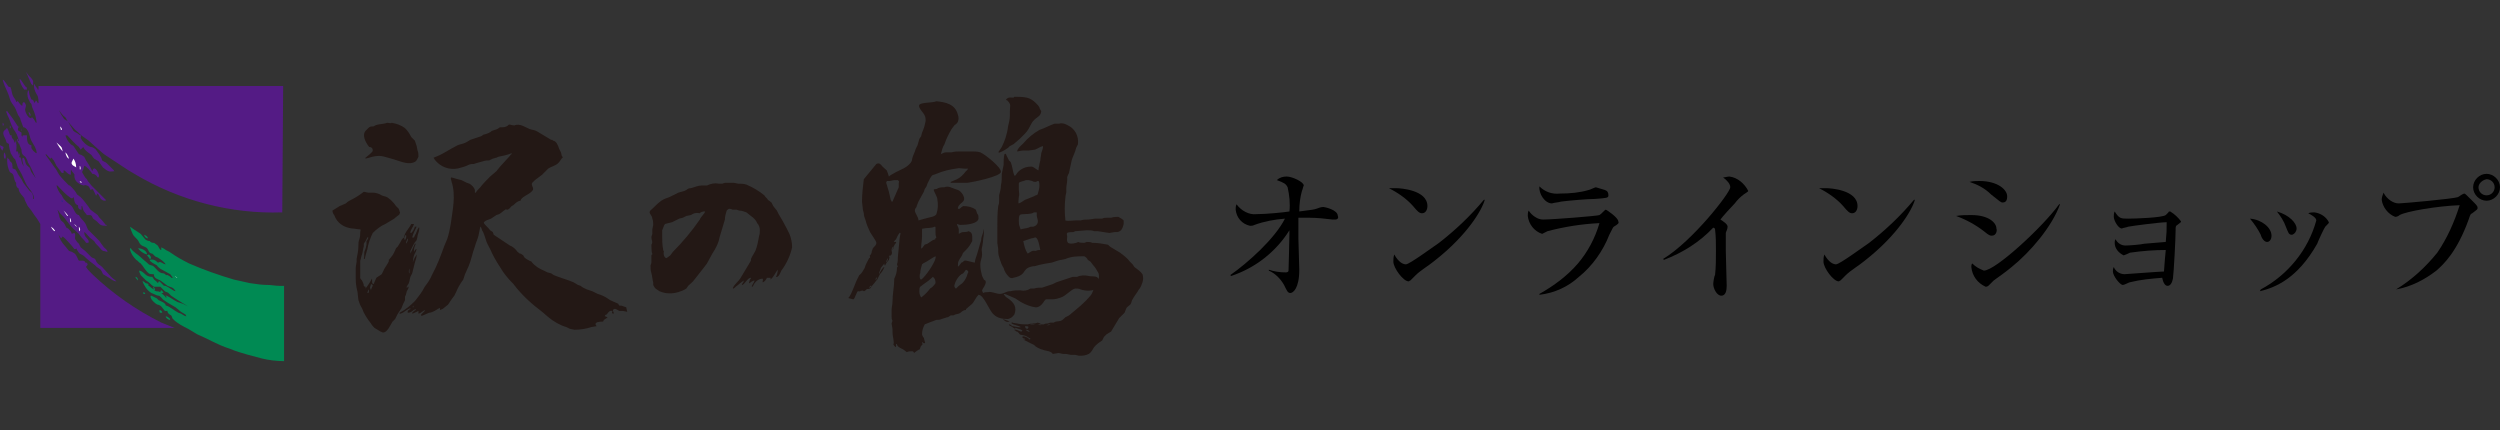 <?xml version="1.0" encoding="utf-8"?>
<!-- Generator: Adobe Illustrator 21.1.0, SVG Export Plug-In . SVG Version: 6.00 Build 0)  -->
<svg version="1.1" id="レイヤー_1" xmlns="http://www.w3.org/2000/svg" xmlns:xlink="http://www.w3.org/1999/xlink" x="0px"
	 y="0px" width="279px" height="48px" viewBox="0 0 279 48" style="enable-background:new 0 0 279 48;" xml:space="preserve">
<rect x="0" y="0" width="279" height="48" fill="#333333" stroke="none"/>
<style type="text/css">
	.st0{fill:#231815;}
	.st1{fill:#541B85;}
	.st2{fill:#FFFFFF;}
	.st3{fill:#01378C;}
	.st4{fill:#008A53;}
</style>
<title>アセット 27</title>
<g id="レイヤー_2">
	<g id="オブジェクト">
		<path class="st0" d="M86.6,30.9L86.6,30.9c0.3,0.1,0.5-0.5,0.6-0.7c0.6-0.8,1-1.7,1.2-2.6c0-0.5-0.1-1-0.3-1.5l-0.3-0.6
			c-0.3-0.6-0.6-1.1-0.9-1.6l-0.2-0.4l-0.4-0.5l-0.2-0.4l-0.4-0.3c-0.1-0.2-0.3-0.3-0.4-0.5c-0.6-0.5-1.3-0.9-2-1.2
			c-0.3-0.1-0.6-0.1-0.9-0.1l-0.5-0.1h-1l-0.3,0.1c-0.1,0-0.3,0-0.4,0c-0.4-0.1-0.9,0-1.3,0.2c-0.2,0-0.4,0-0.6,0
			c-0.4,0-0.8,0.2-1.2,0.3c-0.4,0-0.4,0.2-0.7,0.3l-0.7,0.2l-1,0.5c-0.3,0.1-0.6,0.2-0.9,0.4c-0.4,0.3-0.7,0.6-1,0.9
			c-0.1,0.1-0.3,0.2-0.3,0.4c0,0.2,0.3,0.4,0.3,0.7c0.1,0.2,0.1,0.5,0.1,0.7l-0.1,0.5c0,0.2,0,0.4,0,0.5s-0.1,0.2-0.1,0.4
			c0,0.3,0.2,0.5,0,0.8c0,0.2,0,0.9,0.1,1v0.1c-0.1,0-0.1,0.1-0.1,0.1c0,0.2,0,0.5,0,0.7c0,0.1,0,0.2-0.1,0.4c0,0.3,0,0.6,0.1,0.9
			c0.1,0.3,0.1,0.7,0.2,1c0,0.1,0,0.2,0,0.3c0.1,0.2,0.2,0.4,0.4,0.5l0.3,0.2c0.7,0.3,1.4,0.3,2.1,0.1c0.3-0.1,0.6-0.2,0.9-0.4
			l0.2-0.3c0.2-0.2,0.5-0.4,0.7-0.7c0.4-0.5,0.7-0.9,1.1-1.4l0.3-0.4l0.6-1.1c0.4-0.6,0.7-1.2,0.8-1.8c0.2-0.7,0.4-1.3,0.6-2
			c0-0.3,0.1-0.7,0.2-1c0.1-0.1,0.2-0.2,0.3-0.2c0.2,0,0.3,0.1,0.4,0.1h0.4l0.3,0.1c0.3,0,0.5,0.1,0.8,0.2l0.5,0.4
			c0.3,0.2,0.6,0.5,0.7,0.8c0.2,0.2,0.3,0.5,0.3,0.8c0,0.2,0,0.4-0.1,0.7c-0.1,0.6-0.2,1.1-0.4,1.6c-0.1,0.2-0.3,0.5-0.4,0.7
			s-0.1,0.2-0.1,0.4c-0.4,0.7-0.8,1.3-1.2,2c-0.2,0.3-0.6,0.6-0.8,1l0,0v0.1h0.1c0-0.1,0,0,0.1-0.1c0.2-0.2,0.4-0.3,0.6-0.5l0.4-0.3
			l0,0l0,0l0,0c0,0.2-0.1,0.3-0.2,0.4v0.1c0.3,0,0.6-0.8,1-0.8v0.1c-0.1,0-0.2,0.4-0.2,0.5h0.1c0-0.1,0.4-0.3,0.5-0.3
			c0,0.2-0.3,0.5-0.3,0.7h0.1c0-0.1,0.1-0.1,0.1-0.2c0.2-0.4,0.6-0.7,1-0.7l0,0c0.1,0,0,0.3,0,0.4c0.2,0,0.4-0.3,0.5-0.5H86
			c0,0.1,0,0.2-0.1,0.2c0,0.1,0,0,0,0l0,0c0.3,0,0.7-0.9,0.9-1.1l0,0C86.8,30.4,86.7,30.7,86.6,30.9L86.6,30.9z M78.1,24.5
			c-0.9,1.3-1.9,2.5-3,3.6l-0.3,0.4c-0.1,0.1-0.3,0.2-0.4,0.3c-0.3,0-0.4-0.5-0.3-0.8c-0.1,0-0.1-0.1-0.1-0.2
			c-0.1-0.5-0.1-1-0.1-1.5c0-0.2,0-0.4,0-0.6l0.2-0.5c0-0.1,0.1-0.1,0.1-0.2l0.8-0.2l0.8-0.4l0.4-0.1l0.4-0.2l0.5-0.1
			c0.3-0.2,0.6-0.3,1-0.2c0-0.1,0.4-0.2,0.4-0.2h0.2C78.6,23.9,78.2,24.2,78.1,24.5z"/>
		<path class="st0" d="M111.8,16.4l-0.4,0.6h0.1c0,0.1,0.1,0,0.1,0c0.3-0.1,0.6-0.3,0.9-0.5l0.2-0.2l0.4-0.2l0.7-0.6l0.3-0.3
			l0.3-0.3c0.3-0.3,0.5-0.7,0.7-1.1c0.1-0.2,0.3-0.4,0.4-0.5s0.3-0.2,0.5-0.4c0.1-0.1,0.2-0.3,0.2-0.5c0,0-0.2-0.3-0.2-0.4
			c-0.1-0.2-0.2-0.3-0.4-0.5c-0.3-0.3-0.6-0.5-1-0.6c-0.5-0.1-0.9-0.1-1.4-0.1l-0.1,0.1c-0.3,0-0.6-0.1-0.8,0.2
			c-0.1,0,0,0.1,0.1,0.1c0.5,0.5,0.3,0.6,0.3,1.2c0,0.2,0,0.3,0,0.5c0,0.4-0.1,0.8-0.2,1.2C112.4,15,112.1,15.8,111.8,16.4z"/>
		<path class="st0" d="M96.4,20c-0.1,0.8-0.2,1.7-0.2,2.5l0.1,0.9l0.1,0.4c0,0.3,0.1,0.5,0.2,0.8c0.1,0.4,0.3,0.9,0.5,1.3
			c0.1,0.2,0.7,1,0.7,1.2s-0.1,0.3-0.3,0.5s-0.1,0.3-0.2,0.4c0,0.2-0.1,0.4-0.2,0.5c-0.1,0,0,0.1,0,0.2s-0.1,0.1-0.1,0.1
			c-0.2,0.4-0.4,0.7-0.5,1.1c-0.2,0.3-0.3,0.6-0.6,0.8l-0.2,0.4c-0.2,0.3-0.7,1.9-1,2.1c0,0.1,0,0.1,0.1,0.1l0.4,0.1
			c0.2,0.1,0.4-1,0.6-0.9s0.4-0.2,0.6,0c0.1,0,0.2-0.1,0.3-0.2s0.3,0,0.4-0.1l0.3-0.4c0.2-0.2,0.3-0.4,0.5-0.6l0.3-0.6
			c0.2-0.2,0.4-0.5,0.5-0.8c-0.2,0-0.5,0.6-0.6,0.8c0,0.1,0,0,0-0.1s0.2-0.5,0.2-0.6l0.4-0.5l0,0l0,0l0,0v0.2l0,0l0,0h0.1
			c0-0.1,0.3-0.5,0.4-0.6l0.1-0.4l0.2-0.2c0.1-0.2,0-0.3,0-0.5c0-0.2,0.1-0.3,0.2-0.4l0,0l0,0l0,0c0,0.1-0.1,0.3-0.1,0.4l0,0
			c0,0,0,0,0,0s0.1-0.1,0.1-0.2s0.1-0.4,0.3-0.6v-0.1h-0.2l0,0c-0.1,0,0,0,0-0.1l0.2-0.2c0.1-0.2,0.2-0.5,0.4-0.7c0-0.1,0,0,0.1,0
			l-0.1,0.6l-0.2,2.1c0,0.2,0,0.6-0.1,0.8l0.1,0.3c-0.1,0-0.1,0-0.1,0.1c0,0.4-0.1,0.8-0.3,1.2c0,0.9-0.2,1.7-0.2,2.6
			c0,0.3-0.1,0.6-0.1,0.9c0,0.2,0,0.5,0,0.7c0,0.2,0,0.3,0.1,0.5l-0.1,0.3l0.1,0.6c0,0.4,0,0.7,0.1,1.1c0,0.2,0.1,0.5,0,0.6
			c0,0.1,0.1,0.2,0.2,0.3c0,0.1,0,0,0.1,0v-0.3h0.1c0,0,0,0,0,0c0,0.3,0.5,0.5,0.7,0.6l0.4,0.3c0.2-0.1,0.4-0.1,0.6-0.1
			c0.1,0,0.2,0.1,0.2,0.2c0.1,0.1,0,0,0,0s0.5-0.4,0.6-0.4s0.1-0.3,0.2-0.4l0.1-0.1c0.1,0,0-0.3,0-0.3h0.1c0,0.1,0.1,0.1,0.2,0.1
			l0,0c0.1,0,0-0.2,0-0.2l-0.1-0.4c-0.1-0.1-0.2-0.3-0.2-0.4c0-0.4,0.1-0.7,0.3-1.1l0,0l0.5-0.2l0.8-0.3c0.2,0,0.4,0,0.6-0.1
			l0.3-0.1c0.1,0,0.2-0.1,0.4-0.1l0.3-0.2c0.1,0,0.2,0,0.3,0l0.2-0.1l0.4-0.1c0.3-0.1,0.4-0.4,0.8-0.4v-0.1c0.2-0.2,0.5-0.4,0.7-0.6
			c0.2-0.2,0.4-0.7,0.7-1l0,0c0.6,0,1.2,1.8,1.7,2.2c0.4,0.4,1,0.5,1.5,0.5c0.3,0,0.6-0.2,0.8-0.5c0.3-0.8,0-1.3-0.7-1.8
			c-0.2-0.1-0.4-0.3-0.5-0.5l0,0l0,0l0,0c0.2,0,0.4,0.1,0.6,0.2l0.7,0.3c0.7,0.5,1.5,0.9,2.3,1c0.3,0,0.6-0.2,0.8-0.5
			c0.1-0.1,0.2-0.4,0.4-0.4h0.7c0.3,0,0.6-0.1,0.9-0.2c0.6-0.2,1.1-0.9,1.6-1c0.2,0,0.4,0,0.6,0.1c0.6,0.2,1.3,0.2,1.8-0.1
			c0.2-0.1,0.2-0.4,0.4-0.5l-0.1-0.4c-0.2-0.6-0.7-0.4-1.2-0.5c-0.4-0.1-0.9-0.1-1.3,0.1h-0.5c-0.3,0.1-0.6,0.2-0.9,0.3
			c-0.3,0.1-0.6,0.2-0.9,0.3l-0.4,0.2l-1.2,0.4c-0.3,0-0.6,0-0.9,0.1h-0.4c-0.3,0.2-0.7,0.3-1.1,0.2c-0.4,0-0.8,0-1.1,0.1h-0.1
			c-0.4,0-0.7,0.3-1.1,0.3s-1-0.3-1.3-0.2c-0.2,0-0.4,0-0.6,0.1c0-0.1-0.1-0.2-0.1-0.3c0-0.1,0.5-0.7,0.4-1c0-0.1-0.1-0.1-0.2-0.2
			l-0.2-0.4c-0.1-0.4-0.2-0.8-0.2-1.3c0-0.4,0.2-0.7,0.2-1.1s-0.1-0.5,0-0.8l0.1-0.6c0-0.3,0.1-0.7,0.1-1c0-0.2,0-0.3,0-0.5l0,0
			l-0.1,0.5c-0.1,0.3-0.2,0.5-0.2,0.8c-0.2,0.6-0.3,1.1-0.5,1.7c-0.1,0.3-0.2,0.5-0.2,0.8v0c-0.3,0-1-0.3-1.2-0.2
			c-0.1,0.1-0.2,0.2-0.3,0.2l-0.3,0.4l0,0c0,0.1,0,0-0.1,0c0-0.6,0.1-0.6,0.4-1.1c0.1-0.1,0.1-0.3,0.2-0.4l0.3-0.3
			c0.3-0.3,0.5-0.6,0.7-1c0-0.2,0-0.4,0-0.5c0-0.3-0.1-0.5-0.4-0.6c0,0.1,0,0,0,0c-0.2,0.1-0.4,0.1-0.6,0.1c-0.2,0-0.3,0.1-0.5,0.2
			c0-0.2,0-0.4,0-0.5c0-0.2-0.2-0.4-0.2-0.6c0.1,0,0.2,0.1,0.4,0.1c0.6,0,1.9-0.1,2-0.7c0-0.2,0-0.4-0.1-0.5
			c-0.1-0.1-0.1-0.3-0.2-0.5c-0.4-0.3-0.9-0.4-1.4-0.4c-0.2,0.1-0.3,0.2-0.4,0.3h-0.2c0,0,0,0,0-0.1c0.1-0.5,0.7-0.6,0.7-1
			c0-0.4-0.4-0.9-0.7-1l-0.3-0.1c-0.3-0.1-0.8-0.4-1.2-0.2c-0.3,0-0.6,0-0.9,0.2c-0.1,0-0.3,0-0.3,0.1c0,0.1,0.4,0.8,0.4,1
			c0.1,0.6,0.1,1.1-0.1,1.7c-0.2,0.3-0.6,0.3-0.9,0.4c-0.1,0-0.3,0.1-0.4,0.1l-0.7,0.2c0-0.4-0.4-0.8-0.4-1.1c0-0.3,0.2-0.3,0.2-0.5
			l0.2-0.5c0.2-0.4,0.4-0.7,0.6-1.1l0.1-0.3l0.2-0.3l0.1-0.3l0.3-0.6l0.2-0.3c0.1-0.1,0.3-0.1,0.5-0.2c0.7-0.3,1.5-0.5,2.3-0.6
			c0.4-0.1,0.8,0.1,1.2,0c0,0.2-0.1,0.2-0.2,0.3c-0.3,0.4-0.6,0.7-1,0.9l-0.7,0.3l0,0v0.1h1.9c0.7-0.1,3.6-0.7,3.7-1.2
			c0.1-0.5-1.8-2-2.3-2.2c-0.3-0.1-0.7-0.1-1-0.1h-0.2h-0.4c-0.2,0-0.4,0-0.6,0c-0.3,0-0.7,0-1,0.1h-0.3h-0.3
			c-0.2,0-0.4,0.1-0.6,0.2l0,0l0,0l0,0c0.1-0.4,0.2-0.8,0.4-1.1c0.2-0.6,0.5-1.2,0.8-1.7l0.3-0.4c0.1-0.1,0.3-0.2,0.4-0.4
			c0.1-0.3,0.1-0.5,0-0.8c-0.3-1.2-1.4-1.4-2.4-1.5c-0.4,0.2-1.7,0.1-1.9,0.4s0.5,0.9,0.6,1.2c0.1,0.2,0.1,0.4,0.1,0.6
			c-0.1,0.5-0.2,0.9-0.4,1.3l-0.1,0.4l-0.2,0.3l-0.2,0.7l-0.2,0.4c-0.1,0.4-0.3,0.7-0.4,1.1c0,0.2-0.1,0.4-0.2,0.5
			c-0.4,0.5-1,0.7-1.6,1c-0.3,0.2-0.6,0.3-0.8,0.5l-0.1-0.3c0-0.1-0.1-0.2-0.1-0.3s-0.3-0.3-0.5-0.5s-0.3-0.5-0.7-0.3 M97,32.2
			L97,32.2c-0.1,0,0.1-0.2,0.1-0.3h0.2C97.2,32,97,32.1,97,32.2L97,32.2z M97.8,31.2h-0.1c0-0.1,0.1-0.2,0.2-0.3
			C97.9,31,97.8,31.1,97.8,31.2L97.8,31.2z M98.9,29.3L98.9,29.3L98.9,29.3L98.9,29.3L98.9,29.3c0-0.2,0.1-0.4,0.2-0.5
			C99.1,29,99,29.2,98.9,29.3L98.9,29.3z M99.4,28.5c-0.1,0-0.1,0.1-0.1,0.2h-0.1l0,0l0,0c0-0.1,0.1-0.2,0.1-0.2L99.4,28.5
			L99.4,28.5L99.4,28.5z M100.3,20.9l-0.7,1.6h-0.1c0-0.1-0.1-0.2-0.1-0.2l-0.2-0.9c-0.1-0.3-0.2-0.7-0.3-1c0-0.1,0-0.1,0.1-0.2h0.3
			l0.5-0.1c0.1,0,0.3,0,0.4,0c0.1,0.1,0.2,0.2,0.1,0.3L100.3,20.9z M102.7,30.5c0-0.3,0.1-0.7,0.2-1c0.1-0.1,0.3-0.2,0.5-0.3
			l0.8-0.5l0.2-0.1c0.2,0.4-1.2,2.4-1.6,2.6l0,0l0,0l0,0C102.6,31.2,102.6,30.6,102.7,30.5L102.7,30.5z M104.4,31.6
			c-0.1,0.2-0.4,0.5-0.6,0.6c-0.3,0.4-0.6,0.7-1,1c0-0.1-0.1-0.1-0.1-0.2c-0.1-0.2-0.1-0.4-0.1-0.5c0-0.2,0-0.4,0.1-0.5
			c0.1-0.1,0.3-0.2,0.4-0.3c0.3-0.2,0.7-0.5,1-0.8C104.4,31.1,104.4,31.4,104.4,31.6L104.4,31.6z M104.4,26.7l-0.3,0.1l-0.6,0.4
			l-0.3,0.1c-0.1,0.1-0.2,0.3-0.3,0.4s0,0-0.1,0c0-0.5,0.1-0.9,0.1-1.4c0-0.2,0-0.5,0-0.7c0-0.1,0.1-0.1,0.2-0.1
			c0.4-0.1,0.8,0,1.2-0.2c0.1,0,0.1,0,0.1,0.1c0,0.2,0,0.4,0,0.5c0,0.2,0,0.4,0.1,0.6C104.4,26.6,104.3,26.7,104.4,26.7L104.4,26.7z
			 M108,30.5c-0.1,0.4-0.3,0.8-0.6,1.1l-0.4,0.3c-0.1,0.1-0.2,0.2-0.3,0.3l0,0c-0.1,0-0.2-0.2-0.2-0.3c0.1-0.5,0.4-1,0.8-1.3
			l0.2-0.1c0.1-0.1,0.2-0.3,0.3-0.4l0,0C108.1,30.2,108.1,30.4,108,30.5z"/>
		<path class="st0" d="M126.6,29.8l-0.2-0.3l-0.3-0.3c-0.3-0.4-0.7-0.7-1.1-1c-0.3-0.2-0.7-0.4-1-0.6c-0.2-0.1-0.3-0.3-0.4-0.3
			c-0.5-0.1-1.1-0.2-1.7-0.2c-0.2-0.1-0.4-0.1-0.6-0.1l-0.3,0.1c-0.2,0-0.5,0-0.7-0.1c0,0.1-0.9,0.3-1.1,0.1s-0.1-0.5-0.1-0.7
			s-0.1-0.3,0-0.4s0.5-0.1,0.7-0.1l0.2-0.1l1.3-0.1c0.3,0,0.6,0,0.8,0.1h0.4l1.3,0.2l0.6-0.1h0.3c0.5-0.1,0.6-0.5,0.7-0.9
			c0-0.1,0-0.3,0-0.4c-0.2-0.2-0.4-0.3-0.6-0.4c-0.3,0-0.5,0-0.8,0.1h-0.5c-0.2,0-0.3,0-0.5,0.1h-0.6h-0.2l-0.7,0.1
			c-0.3,0-0.6,0-0.9,0.1h-0.6c-0.3,0-0.9,0.1-1.1,0c-0.1-0.9-0.1-1.7,0-2.6c0-0.2,0.1-0.4,0.1-0.6s0-0.2,0-0.4
			c0-0.3,0.1-0.6,0.1-0.9c0-0.1,0-0.2,0-0.3s0.1-0.3,0.2-0.5c0.1-0.5,0.2-0.9,0.3-1.4c0.1-0.4,0.4-0.9,0.5-1.4l0.2-0.4
			c0.1-0.9-0.3-1.7-1.1-2.1l-0.2-0.1c-0.2-0.1-0.5-0.2-0.8-0.1h-0.5c-0.6,0.2-1.1,0.5-1.7,0.7c-0.7,0.4-1.3,0.9-1.8,1.5
			c-0.3,0.3-0.6,0.5-0.7,0.9c0.2,0,0.4-0.1,0.7-0.1h0.6l0.7-0.1c0.3-0.1,0.5-0.3,0.9-0.4c0,0.3-0.1,0.5-0.2,0.8
			c0,0.3-0.1,0.5-0.1,0.8l-0.1,0.4c0,0.2-0.1,0.4-0.1,0.6v0.1c-0.2,0-0.6-0.5-0.9-0.4c-0.5,0-1,0.2-1.4,0.6l-0.3,0.4l0,0l0,0l0,0
			c0,0,0,0-0.1,0c-0.2-0.5-0.2-1-0.4-1.5l-0.2-0.2l-0.3-0.6c0-0.1-0.1-0.2-0.2-0.1l0,0c-0.1,0.4-0.1,0.8-0.1,1.2l-0.2,1
			c0,0.4,0,0.9-0.1,1.3c0,0.4-0.1,0.7-0.2,1.1c0,0.2,0,0.4,0,0.7s-0.1,0.4-0.1,0.5c-0.1,0.8-0.1,1.6-0.1,2.5c0,0.4,0,0.8,0,1.2
			c0,0.1,0,0.3,0,0.4l0.1,0.7c0,0.1,0,0.2,0,0.3c0,0.3,0.1,0.6,0.2,0.9c0.1,0.3,0.2,0.6,0.4,0.9c0.1,0.4,0.3,0.7,0.6,1
			c0.1,0.1,0.3,0.2,0.5,0.1c0.5-0.1,1-0.3,1.2-0.7c0.1-0.1,0.2-0.3,0.4-0.4c0.2-0.1,0.5-0.2,0.8-0.2c0.6-0.2,1.3-0.3,1.9-0.4
			l0.6-0.2c0.3-0.1,0.6-0.1,0.9-0.2c0.7-0.3,1.4-0.3,2.1-0.3c0.2,0.1,0.3,0.2,0.4,0.4l0.3,0.2l0.3,0.4c0.3,0.3,0.4,0.6,0.6,0.9
			c0.2,0.7-0.3,1.4-0.6,1.9c-0.1,0.3-0.2,0.5-0.4,0.7c-0.5,0.6-1.1,1.1-1.7,1.6l-0.6,0.5l-0.4,0.2c-0.1,0.1-0.3,0.3-0.5,0.4
			c-0.3,0.1-0.5,0-0.8,0.2l-0.3,0c-0.2,0-0.3,0.1-0.4,0.1c-0.1,0-0.3,0-0.4,0.1h-0.4c-0.2,0-0.4,0-0.6,0c-0.3-0.1-0.5-0.1-0.8,0
			c-0.4,0-0.8,0-1.2-0.1l-0.6-0.1l0,0v0.1c0.3,0.2,0.7,0.2,1,0.4c0,0.1-0.8-0.1-0.9-0.1c0,0.2,1,0.3,1.1,0.5c0,0-0.1,0.1-0.1,0.1
			l0,0c-0.2,0-0.6-0.3-0.8-0.2l0,0c0,0.1,0.2,0.1,0.3,0.2c0.1,0,0.2,0.2,0.3,0.3c0.1,0.1,0.5,0.1,0.7,0.2l0.5,0.3
			c0,0.1-0.2,0.1-0.2,0s-0.7-0.4-0.7-0.2s0.3,0.2,0.3,0.2s0,0,0,0.1h-0.2l0,0c0.4,0.2,0.8,0.4,1.2,0.6c0.1,0.1,0.2,0.2,0.4,0.3
			s0.4,0.2,0.5,0.2c0.4,0.2,0.9,0.1,1.2,0.5l0.6-0.1c0.2,0,0.4,0.1,0.6,0.1h0.3l0.5,0.1h0.5l0.4,0.1c0.4,0,0.7,0,1.1-0.2
			c0.2-0.1,0.4-0.4,0.5-0.6s0.4-0.5,0.7-0.7l0.3-0.2l0.2-0.4l0.3-0.3L124,37c0.3-0.5,0.6-1,0.9-1.5c0.2-0.2,0.4-0.4,0.6-0.6l0.2-0.5
			c0.1-0.2,0.4-0.3,0.5-0.5s0.1-0.4,0.2-0.5c0.2-0.4,0.5-0.7,0.7-1.1c0.2-0.2,0.3-0.5,0.4-0.8c0.1-0.3,0.1-0.6,0-0.9
			C127.3,30.3,127,30.1,126.6,29.8z M113.7,21.1c0-0.2,0-0.4,0-0.6c0-0.1,0.1-0.2,0.2-0.2c0.2-0.1,0.4-0.1,0.6-0.2l0.3,0l0.4,0.1
			c0.1,0.1,0.3,0.1,0.4,0.1l0.2-0.1h0.1c0.1,0.1,0.1,0.4,0.1,0.5c0,0.3-0.1,0.7-0.2,1c-0.1,0.1-0.3,0.1-0.4,0.2l-1,0.4
			c-0.2,0.1-0.4,0.3-0.7,0.4l0,0l0,0l0,0c-0.1,0,0-0.6,0-0.7C113.8,21.7,113.7,21.4,113.7,21.1L113.7,21.1z M113.8,25.3
			c-0.1-0.2-0.1-0.5-0.1-0.7c0-0.2,0-0.4,0.1-0.6c0.2-0.2,1.2,0,1.6-0.3h0.3c0,0.1,0,0.3,0,0.4l0.1,0.4c0.1,0.4-0.1,0.7-0.5,0.8
			c-0.1,0-0.2,0-0.3,0l-0.2,0.1c-0.3,0.1-0.6,0.1-0.9,0.2L113.8,25.3z M116.1,27.9L116.1,27.9c-0.2,0-0.3,0-0.5,0.1c0,0,0,0-0.1,0
			c-0.3-0.1-0.6,0.2-0.8,0.3l0,0c-0.3-0.4-0.4-0.9-0.5-1.4c0.3-0.1,0.6-0.2,0.9-0.3c0.2,0,0.3-0.1,0.5-0.1c0.3,0.2,0.4,1,0.5,1.4
			L116.1,27.9z M114.8,36.5L114.8,36.5c-0.1,0.1-0.1,0.1-0.1,0.2c-0.2,0-0.3-0.1-0.3-0.3C114.6,36.4,114.7,36.4,114.8,36.5
			L114.8,36.5z M114.5,36.8c0.1,0,0.4,0.1,0.4,0.2S114.5,36.9,114.5,36.8z M116.1,36.3L116.1,36.3l-0.3-0.1H115v-0.1l0.2,0
			c0.2,0,0.4,0,0.6-0.1l0.3,0.1C116.2,36.2,116.1,36.3,116.1,36.3L116.1,36.3z M117.3,36.2c-0.1,0-0.2,0.1-0.4,0.1h-0.1l0,0
			c0.1,0,0.2-0.1,0.3-0.1L117.3,36.2L117.3,36.2z"/>
		<path class="st0" d="M112.7,35.9L112.7,35.9L112.7,35.9c-0.1,0-0.2-0.1-0.2-0.1l-0.6-0.2C112.1,35.8,112.3,36,112.7,35.9
			L112.7,35.9z"/>
		<path class="st0" d="M112.9,36L112.9,36c0,0.1,0.2,0.1,0.2,0.1C113.2,36.1,113,36,112.9,36L112.9,36z"/>
		<path class="st0" d="M113.3,36.5L113.3,36.5C113.3,36.4,113.3,36.5,113.3,36.5c-0.3,0-0.4-0.2-0.6-0.3h-0.1v0.1
			c0.1,0,0.5,0.3,0.7,0.4l0,0l0,0L113.3,36.5z"/>
		<path class="st0" d="M113.6,37L113.6,37l-0.3-0.1C113.4,37,113.5,37,113.6,37z"/>
		<path class="st0" d="M41.6,16.8c0,0.2-0.6,0.6-0.8,0.8c-0.1,0,0,0,0,0.1l0,0l0,0l0.4-0.1c0.3-0.1,0.7-0.2,1.1-0.2
			c0.3,0,0.7,0.1,1,0.2l0.7,0.2c0.7,0.2,1.7,0.7,2.4,0.2c0.1-0.1,0.2-0.3,0.3-0.5c0-0.2,0-0.5-0.1-0.7l-0.1-0.5l-0.1-0.3l-0.1-0.3
			l-0.4-0.4c-0.2-0.4-0.4-0.7-0.7-1c-0.4-0.3-0.9-0.5-1.5-0.6c0,0.1-0.4,0-0.5,0c-0.5,0.2-1.1,0.1-1.5,0.4c-0.5,0-0.5,0.1-0.8,0.4
			c-0.6,0.5-0.1,1.4,0.3,1.9C41.4,16.4,41.6,16.5,41.6,16.8z"/>
		<path class="st0" d="M69.9,34.3l-0.3-0.1c-0.2-0.1-0.3-0.1-0.5-0.1c0-0.1-0.1-0.1-0.1-0.2l-0.9-0.4l-0.3-0.2
			c-0.3-0.2-0.7-0.4-1.1-0.5l-0.6-0.3l-0.6-0.2c-0.2-0.1-0.5-0.2-0.7-0.4l-0.3-0.1l-0.5-0.3c-0.7-0.3-1.5-0.5-2.2-0.8l-0.3-0.2
			l-0.4-0.1l-0.4-0.2c-0.5-0.2-1-0.5-1.4-1c0-0.1-0.1,0-0.2-0.1c-0.2-0.1-0.4-0.2-0.6-0.4l-0.1-0.2l-0.3-0.2L58,28.3
			c-0.1-0.1-0.3-0.2-0.4-0.4c-0.2-0.2-0.4-0.4-0.7-0.5c-0.6-0.4-1.2-0.8-1.8-1.2L55,25.9l-0.3-0.2c-0.2-0.3-0.5-0.5-0.7-0.8
			c0,0,0-0.1,0-0.1c0.2-0.2,0.5-0.3,0.8-0.4l0.6-0.4l0.3-0.1c0.2-0.1,0.5-0.4,0.7-0.5c0-0.1,0.1,0,0.2,0c0.2,0,0.3-0.2,0.5-0.4
			c0.2-0.1,0.2-0.1,0.3-0.2c0.1-0.1,0.4-0.4,0.7-0.4c0-0.4,1-0.7,1.3-1.1c0.3-0.3-0.2-0.6,0-0.9l0.3-0.3c0.3-0.2,0.5-0.4,0.8-0.6
			c0.2-0.2,0.5-0.5,0.7-0.7c0.3-0.2,0.8-0.3,1.1-0.6s0.3-0.5,0.5-0.6c0-0.1-0.1-0.2-0.1-0.2l-0.1-0.4l-0.2-0.4
			c-0.1-0.3-0.3-0.9-0.7-0.9c0-0.1-0.1-0.1-0.2-0.1C61,15.3,60.5,15,60,14.7c-0.3-0.2-0.6-0.2-0.9-0.3S58,13.7,57.4,14
			c-0.2,0-0.4-0.1-0.6-0.1c-0.2,0.2-0.4,0.3-0.7,0.3h-0.3l-0.3,0.2l-0.6,0.2c-0.2,0.2-0.5,0.3-0.8,0.4l0,0H54l0,0l-0.3,0.2l-0.3,0.1
			c-0.3,0.1-0.6,0.2-0.9,0.3L52,15.9c-0.4,0.2-0.8,0.2-1.1,0.4c-0.6,0.3-1.2,0.7-1.8,1l-0.7,0.3c-0.1,0,0.1,0.1,0.1,0.2
			c0.6,0.8,1.6,1.2,2.6,1c0.4-0.1,0.8-0.2,1.2-0.4c0.2-0.1,0.4-0.1,0.6-0.1c0.2-0.1,0.7-0.2,1-0.3s0.5-0.1,0.7-0.1l0.4-0.2
			c0.1,0,0.3-0.1,0.4-0.1l0.2-0.1c0.5-0.1,1-0.2,1.5-0.4l0,0l0,0l0,0v0.1c-0.1,0-0.2,0.2-0.2,0.2l-1.1,1.2l-0.4,0.5l-0.7,0.6
			c-0.4,0.4-0.8,0.8-1.1,1.2c-0.2,0.2-0.4,0.4-0.5,0.6H53l0-0.3c-0.1-0.3-0.3-0.5-0.6-0.7l-0.3-0.1l-0.6-0.3
			c-0.4-0.1-0.8-0.2-1.1-0.3c-0.2,0,0,0.4,0,0.5c0.5,1.5,0.1,3.2-0.1,4.7c-0.1,0.6-0.2,1.1-0.4,1.7l-0.3,0.7
			c-0.4,1.1-0.8,2.2-1.4,3.3c-0.2,0.5-0.5,0.9-0.8,1.3c-0.3,0.6-0.7,1.1-1.1,1.6c-0.5,0.5-1.1,1-1.7,1.3v0.1l0,0c0,0.1,0,0,0.1,0
			c0.4-0.1,0.7-0.5,1.1-0.6v0.1c-0.1,0-0.2,0.1-0.3,0.2v0.2c0.5,0,0.5-0.3,0.9-0.4v0.1c-0.1,0-0.3,0.2-0.4,0.3c-0.1,0.1,0,0,0,0l0,0
			V35c0.1,0,0.5-0.2,0.7-0.3V35c0.2,0,0.5-0.3,0.7-0.4l0,0v0.1c-0.1,0.1-0.3,0.3-0.4,0.4v0.1l0,0c0,0.1,0.2,0,0.2,0
			c0.2-0.1,0.5-0.2,0.7-0.3c0.2,0,0.4-0.1,0.6-0.2l0.5-0.3c0-0.1,0,0,0.1,0v0.1c0,0,0,0,0,0s0,0.1,0,0.1s0.3-0.1,0.4-0.2l0.5-0.4
			l0.4-0.6l0.3-0.4l0.2-0.4c0.2-0.5,0.5-1,0.8-1.4l0.2-0.6l0.4-0.9c0.3-0.7,0.4-1.4,0.7-2.2c0.1-0.4,0.3-0.8,0.4-1.2s0.1-0.6,0.2-1
			l0,0l0,0c0.1,0,0.2,0.4,0.2,0.4c0.2,0.3,0.3,0.7,0.4,1c0.1,0.4,0.3,0.7,0.5,1.1c0.3,0.7,0.7,1.4,1.1,2c0.4,0.7,0.9,1.3,1.5,1.9
			c0.9,1.2,2,2.2,3.2,3.1l0.7,0.6c0.6,0.5,1.3,0.9,2,1.1l0.4,0.2l0.5,0.1c0.7,0,1.3-0.1,1.9-0.3l0.6-0.1l0,0c0.1,0,0,0,0,0
			s-0.1-0.1-0.1-0.1c-0.2-0.4,0.5-0.4,0.7-0.4s0.1-0.1,0.2-0.2l0.3-0.2h0.1c0-0.1-0.2-0.2-0.3-0.2l0,0c0-0.1,0.1-0.2,0.2-0.2
			c0.1-0.1,0.3-0.5,0.6-0.4c0.1,0,0,0.1,0,0.2s0.1,0.1,0.2,0.1c0-0.2-0.1-0.2-0.1-0.4l0.1-0.1c0.2-0.1,0.4,0.1,0.6,0.2
			c0.1,0,0.3,0,0.4,0l0.5,0.1l0,0l0,0l0,0C69.9,34.4,69.9,34.4,69.9,34.3z M46.1,34.3L46.1,34.3c-0.1,0,0-0.1,0-0.2l0,0
			C46.2,34.3,46.1,34.3,46.1,34.3L46.1,34.3z"/>
		<path class="st0" d="M39.3,25.5c0.3,0,0.6,0.1,0.9,0.1c0.1,0,0,0.2,0,0.3c0,0.3,0,0.5-0.1,0.8S40,27.1,40,27.4
			c0,0.5-0.1,1-0.2,1.5c0,0.1,0,0.2,0,0.3s-0.1,0.5-0.1,0.7c0,0.4,0,0.9,0,1.3c0,0.5,0.1,1,0.2,1.4l0.1,0.9c0.1,0.3,0.2,0.6,0.4,0.9
			c0.2,0.6,0.6,1.2,1,1.7c0.1,0.2,0.3,0.4,0.4,0.5l0.5,0.3c0.1,0.1,0.2,0.1,0.4,0.2c0.5,0.1,0.9-0.9,1.1-1.2l0.3-0.3
			c0.1-0.2,0.2-0.4,0.3-0.6l0.4-0.6l0.2-0.5l0.2-0.4c0-0.1,0-0.3,0-0.4l0.1-0.2l0.1-0.4c0.1-0.2,0.2-0.3,0.2-0.5h-0.1
			c0,0.1,0,0.1-0.1,0.1s0.1-0.3,0.1-0.3c0.2-0.2,0.2-0.6,0.3-0.9l0.2-0.4c0.1-0.4,0.2-0.8,0.3-1.2c0.1-0.3,0.2-0.6,0.2-0.9l0,0l0,0
			l0,0l0,0c-0.2,0.3-0.3,0.5-0.4,0.8c-0.1,0,0,0,0-0.1c0-0.3,0.1-0.7,0.3-1l0.1-0.3l0,0c-0.2,0-0.2,0.2-0.3,0.3l0,0c0,0,0-0.2,0-0.2
			c0-0.2,0.1-0.5,0.2-0.7l0,0l0,0l0,0h-0.1l-0.5,1.1l0,0c0-0.1,0-0.2,0-0.3c0.2-0.4,0.4-0.9,0.7-1.2c0-0.1,0.1-0.3,0.1-0.5
			c0.1-0.3,0.2-0.6,0.2-0.9l0,0l0,0h-0.1c0,0.1-0.1,0.2-0.1,0.2l-0.2,0.5c-0.1,0.1-0.1,0.2-0.2,0.4h-0.2c0.1-0.4,0.3-0.8,0.5-1.2
			h-0.2c-0.1,0.3-0.2,0.5-0.4,0.7l0,0h-0.1c0-0.4,0.3-0.6,0.4-1H46l0,0c0,0,0,0-0.1,0c-0.2,0.4-0.5,0.7-0.7,1.1l-0.1,0.3
			c0,0,0,0,0,0.1c-0.2,0.1-0.3,0.3-0.4,0.5l-0.3,0.5l-0.2,0.2c-0.1,0.2-0.2,0.5-0.4,0.8L43.4,29c-0.1,0,0,0,0,0.1
			c0,0.2-0.5,0.8-0.6,1.1l-0.2,0.4L42,31l-0.3,0.7c-0.3,0-0.1-0.5-0.2-0.6c-0.2,0.4-0.4,0.7-0.7,1.1l0,0l0,0l0,0l0,0V32l0,0
			c-0.1,0-0.1,0-0.2-0.1c0-0.2-0.1-0.4-0.2-0.6c-0.1-0.1-0.2-0.2-0.2-0.3s0-0.3,0-0.4s0-0.2,0-0.2c0-0.4,0-0.8,0-1.3
			c0.1-0.2,0.1-0.5,0.2-0.7c0.1-0.3,0.1-0.6,0.2-0.9c0-0.1,0-0.2,0-0.3l0.2-0.3l0.2-0.4c0-0.1,0,0,0.1,0c0,0.1-0.1,0.3-0.2,0.4
			c0,0.1,0,0.3,0,0.4s-0.1,0.5-0.2,0.7s0,0.6-0.1,0.9h0.1c0.1-0.4,0.2-0.8,0.3-1.1c0.1-0.6,0.3-1.2,0.6-1.8c0.4-0.4,0.9-0.8,1.4-1
			c0.3-0.2,0.7-0.4,1-0.6c0.2-0.2,0.4-0.3,0.6-0.5v-0.1c0.1,0,0-0.2,0-0.2l-0.1-0.3l-0.3-0.3c-0.2-0.3-0.4-0.5-0.6-0.7l-0.4-0.3
			c-0.2-0.1-0.4-0.1-0.6-0.2c-0.3-0.2-0.7-0.3-1-0.3h-0.5l-0.5-0.1c-0.5,0.4-1,0.7-1.6,1c-0.2,0.1-0.3,0.2-0.4,0.3L37.9,23l-0.8,0.5
			c0,0.2,0.1,0.4,0.2,0.5C37.6,24.9,38.4,25.4,39.3,25.5z M45.7,30L45.7,30v0.5C45.6,30.5,45.6,30.1,45.7,30z M45.5,26.6
			c0.1,0.2-0.1,0.5-0.2,0.6C45.3,27,45.4,26.8,45.5,26.6L45.5,26.6z M45.3,26.2c0.1,0.2,0,0.4-0.1,0.6l0,0l0,0
			C45,26.6,45.2,26.3,45.3,26.2L45.3,26.2z M41.4,31.7l0.2,0.1c0,0.2-0.2,0.4-0.2,0.6l0,0c0-0.1-0.1-0.2-0.1-0.3
			S41.4,31.8,41.4,31.7z M41.1,32.3c0.1,0.1,0.1,0.3,0,0.4l0,0l0,0l0,0l0,0c0,0,0,0-0.1,0L41.1,32.3z"/>
		<path class="st1" d="M2.9,8l0.2,0.3c0.2,0.3,0.5,0.4,0.6,0.8c0,0.1,0,0.1,0,0.2c0,0,0,0.1,0,0.2c0,0-0.1,0-0.1,0
			c0,0,0-0.1-0.1-0.1C3.3,8.9,3.1,8.5,2.9,8z"/>
		<path class="st1" d="M2.2,8.8c0.2,0.1,0.6,0.9,0.7,0.9S3,9.9,3,10c-0.1,0-0.2,0-0.3,0C2.4,9.6,2.2,9.2,2.2,8.8z"/>
		<path class="st1" d="M4.5,36.5c0,0,0-11.4,0-11.5c-0.2-0.3-0.4-0.7-0.6-0.9l-0.4-0.6L3.1,23l-0.3-0.6l-0.1-0.3
			c-0.2-0.3-0.5-0.5-0.6-0.9c0-0.1,0-0.2-0.1-0.2c-0.2-0.2-0.2-0.3-0.2-0.6c-0.2-0.2-0.2-0.5-0.3-0.8s-0.3-0.3-0.4-0.4
			c-0.2-0.4-0.3-0.8-0.3-1.3c0-0.1,0-0.3,0.1-0.3v0.1C1,17.7,1.1,17.9,1.1,18c0.3,0.1,0.3,0.5,0.3,0.8c0.1,0,0.2,0.1,0.3,0.1
			l0.2,0.3c0.1,0.3,0.3,0.5,0.5,0.8l0.2,0.4l0.7,0.9c0.1,0.1,0.2,0.1,0.3,0.3c0.1,0.2,0.1,0.4,0.1,0.6h0.1l0,0l0,0
			c0-0.7-0.6-1.1-0.9-1.7c-0.2-0.4-0.3-0.7-0.5-1.1l-0.4-0.7c-0.1-0.3-0.2-0.6-0.3-0.9l-0.2-0.2l-0.3-0.5c-0.1-0.3-0.2-0.7-0.2-1
			c0-0.1-0.3-0.1-0.3-0.3c-0.1-0.5-0.7-1,0-1.4c0-0.1,0-0.1,0.1-0.1l0,0c0.2,0.3,0.2,0.6,0.4,0.9s0.4,0.4,0.4,0.7h0.1l0.1-0.3l0,0
			V16c0.1,0.2,0,0.9,0,0.9l0,0h0.2c0,0.2,0.1,0.5,0.2,0.7l0,0c0,0,0.1-0.1,0.1,0l0,0l0,0c0.1,0.2,0.1,0.5,0.2,0.7s0.2,0.3,0.2,0.4
			l0,0c0-0.1-0.4-1.1-0.1-1.1l0,0c0.1,0,0,0,0,0c0.2,0.1,0.2,0.5,0.3,0.7s0.3,0.3,0.4,0.4l0.2,0.5c0.2,0.3,0.3,0.4,0.5,0.7l0,0H4
			c-0.3-0.6-0.5-1.2-0.9-1.8C3.1,18,3,17.8,2.9,17.6c-0.1-0.2-0.3-0.2-0.4-0.4c-0.1-0.2-0.1-0.3-0.1-0.5c-0.1-0.3-0.3-0.6-0.3-0.9
			l0,0c0,0.1,0,0.3,0,0.3l0,0h0c0-0.1-0.3-0.5-0.1-0.4s0.1-0.1,0.1,0l0,0c-0.1-0.5-0.3-0.9-0.6-1.3L1.3,14L1,13.2
			c-0.1-0.2-0.2-0.4-0.3-0.7c0-0.1,0-0.1,0.1-0.1c0.2,0.3,0.4,0.5,0.6,0.8c0.2,0.3,0.4,0.6,0.6,0.9c0,0,0.1,0.1,0.1,0.1V14l0,0l0,0
			l0,0c0,0.1,0.1,0.2,0,0.2s-0.1,0.2-0.1,0.3s0.3,0.2,0.4,0.3v0.3c0,0.1,0.1,0.1,0.1,0.2l0,0l0,0c0-0.1,0-0.2,0.1-0.2l0,0H3
			c0,0.4,0,1.1,0.5,1.1c0,0.1,0,0.2,0,0.3c0,0.1,0.4,0.6,0.6,0.6c0-0.2-0.1-0.5-0.2-0.7l-0.4-0.7c-0.2-0.4-0.2-0.8-0.4-1.1
			c-0.1-0.2-0.3-0.4-0.5-0.4l0,0l-0.3-0.8C2.3,13.2,2.1,13,2,12.8s-0.2-0.6-0.4-0.9s-0.3-0.4-0.4-0.6c-0.1-0.2-0.2-0.7-0.4-1.1
			C0.6,9.8,0.4,9.3,0.3,8.9C0.5,8.9,0.9,9.7,1,9.7c0,0,0.2,0,0.2,0.1c0.1,0.3,0.1,0.5,0.2,0.8c0.1,0.3,0.4,0.5,0.4,0.8l0,0l0,0
			c0.1-0.1,0.1-0.1,0.2-0.1c0.1,0.1,0.3,0.5,0.5,0.5l0,0l0,0c0-0.2,0-0.4,0.2-0.4c0,0,0,0,0,0c0.1,0.1,0.2,0.3,0.2,0.4l-0.1,0.4
			c0,0.3,0.3,1,0.7,1c0-0.1,0-0.1,0.1-0.1l0,0c0.1,0,0,0,0,0c0.2,0.2,0.3,0.4,0.4,0.6l0,0l0,0l0,0l0,0l0,0h0.1c0,0.1,0,0.2,0,0.3
			s0,0,0,0l0,0c0-0.7-0.2-1.4-0.5-2l-0.1-0.4c-0.1-0.1-0.2-0.2-0.2-0.3C3.1,11,3,10.6,3.1,10.2c0-0.1,0-0.1,0.1-0.1l0.1,0.5l0.2,0.5
			c0.2,0,0.3,0.2,0.3,0.4l0,0l0,0C3.9,11.4,4,11.3,4,11.2c0.1,0,0,0,0,0l0,0l0,0c0.1,0.1,0.2,0.2,0.2,0.3h0.1c0-0.3,0-0.5-0.1-0.8
			C4,10.4,3.8,10,3.8,9.6c0-0.1,0-0.2,0.1-0.2C3.9,9.7,4.2,9.8,4.2,10h0.1V9.6h27.3l-0.1,14.1l0,0C25.8,23.9,20,22.4,15,19.4
			c-0.9-0.5-1.7-1.1-2.5-1.6c-0.3-0.2-0.6-0.4-0.9-0.6l-0.7-0.6l-1-0.9l-0.7-0.5c-0.3-0.2-0.5-0.5-0.8-0.7l-0.8-0.9
			c-0.1-0.2-0.2-0.3-0.3-0.5c-0.3-0.2-0.5-0.5-0.7-0.8c-0.1,0,0,0,0,0l0,0l0,0c0.1,0.3,0.3,0.6,0.5,0.9c0.1,0.2,0.4,0.2,0.5,0.4
			l0.6,1c0.2,0.2,0.4,0.2,0.6,0.4C9,15.1,8.9,15.1,9,15.1s0,0.2,0,0.3c0.2,0.4,0.6,0.8,1.1,1c0.2,0,0.4,0.1,0.6,0.3
			c0.2,0.3,0.4,0.5,0.6,0.9l0.1,0.3c0.1,0.1,0.4,0.2,0.5,0.3l0.4,0.4l0.4,0.4c0,0,0,0.1,0.1,0.1l0,0l0,0l0,0c-0.2,0-0.5,0.1-0.7,0
			l-0.2-0.1l-0.4-0.3L11,18c-0.2-0.1-0.3-0.2-0.5-0.3c-0.1-0.1-0.2-0.3-0.3-0.4C10,17.1,9.7,17,9.4,16.6c0-0.1-0.1-0.1-0.1-0.2
			L9,16.7l-0.2-0.3c-0.5-0.4-0.9-0.9-1.3-1.3H7.3c0.1,0.4,0.3,0.7,0.6,1c0.1,0.1,0.2,0.1,0.3,0.2c0.2,0.3,0.4,0.6,0.6,0.9l0.3,0.1
			l0.3,0.2l0.2,0.4c0.2,0.3,0.4,0.6,0.6,1c0,0.1,0.1,0.1,0.1,0.2l0,0c0.2-0.7,0.6,0,0.7,0.3S11,19.7,11,19.8h-0.1
			c-0.1-0.2-0.3-0.4-0.6-0.4c-0.1-0.2-0.7-0.9-0.9-0.9c0,0.1-0.1,0.3-0.1,0.4s-0.2,0.2-0.1,0.4l0.3,0.5L9.7,20l0.1,0.2l0.4,0.5
			c0.1,0.1,1.6,1.6,1.6,1.6v0.1c-0.1,0-0.3,0-0.4-0.1c-0.3-0.1-0.3-0.7-0.6-0.7v0.2c-0.1,0-0.1,0-0.1,0s-0.3-0.7-0.4-0.7l0,0
			c-0.1,0-0.1,0.1-0.2,0.1l0,0c-0.1-0.2-0.1-0.4-0.4-0.5s-0.2,0-0.4,0c-0.6-0.2-1-0.5-1-1.1c0.1,0,0,0,0,0C8.4,19.4,8,19.2,8,19H7.9
			v0.5c-0.1,0-0.3-0.1-0.4-0.2C7.4,19.2,7.2,19,7.1,19v0.3H7c0,0,0,0-0.1,0c-0.2-0.3-0.4-0.5-0.6-0.8L6,17.9
			c-0.1-0.1-0.2-0.2-0.2-0.3l0,0c-0.1,0-0.1,0.1-0.2,0.1c-0.1-0.1-0.4-0.5-0.5-0.5v0.1l0,0l1,1.4c0.2,0.2,0.3,0.5,0.5,0.8
			c0.3,0.4,0.7,0.8,1.1,1.2c0.1,0,0.1,0,0.1,0c0.3,0.3,0.6,0.6,0.8,1L9,22c0.3,0.3,0.6,0.7,0.9,1.1l0.2,0.3l0.8,0.6l0.2,0.3l0.3,0.3
			l0.4,0.5c0,0,0,0,0.1,0v0.1c-0.7,0-0.7-0.1-1.1-0.5l-0.4-0.3c-0.1-0.1-0.1-0.4-0.4-0.4H9.7c-0.3-0.4-0.4-0.4-0.5-0.9
			c0-0.1,0-0.1-0.1-0.1l0,0l0,0v0.4c-0.3,0-0.4-0.2-0.4-0.5c0-0.1,0,0,0,0l0,0l0,0C8.2,22.8,8.3,22,8.2,22l0,0
			c-0.1,0.1-0.1,0.2-0.3,0.1c-0.6-0.4-1-0.9-1.5-1.4H6.3c0.1,0.4,0.3,0.8,0.6,1.1c0.1,0.3,0.3,0.5,0.5,0.7C7.6,22.7,7.8,22.8,8,23
			c0.2,0.2,0.4,1,0.8,1c0.2,0.4,0.5,0.6,0.7,0.9s0.2,0.7,0.5,0.9l1.1,1.1l0.2,0.3l0.3,0.4c0.1,0.1,0.4,0.3,0.4,0.5
			c-0.2,0-0.3-0.1-0.5-0.1c-0.2-0.1-0.3-0.3-0.5-0.5l-0.3-0.3l-0.2-0.3L10,26.5c-0.1-0.1-0.5-0.6-0.6-0.6c0,0.3,0.1,0.5,0.3,0.7
			c0.1,0.1,0.2,0.2,0.2,0.4s-0.1,0-0.1,0.1H9.6l0,0c-0.1-0.2-0.3-0.4-0.5-0.6l-0.3-0.4c-0.3-0.3-0.7-0.6-1-1s-0.5-0.6-0.7-0.9
			l-0.4-0.4l-0.2-0.3c0,0-0.1-0.1-0.1-0.1H6.4c0.1,0.2,0.1,0.4,0.2,0.6c0,0.2,0.1,0.4,0.2,0.6c0.1,0.1,0.3,0.2,0.4,0.4l0.2,0.4
			l0.2,0.1C7.8,25.7,8,25.9,8,26.1L8.3,26l0,0c0.2,0.2,0,0.5,0.1,0.7L8.6,27l0.2,0.2l0.2,0.4L9.5,28c0.2,0.2,0.5,0.5,0.7,0.7
			c0.1,0.1,0.3,0.1,0.4,0.2c0.1,0.1,0.1,0.3,0.3,0.5s0.3,0.2,0.5,0.4l1,1.1c0.2,0.2,0.4,0.3,0.6,0.5l0,0l0,0l0,0l0,0
			c-0.4,0-0.6-0.3-1-0.5c-0.2-0.1-0.3-0.2-0.5-0.3c-0.1-0.2-0.2-0.5-0.4-0.6l-0.3-0.2l-0.2-0.2c-0.4-0.3-0.8-0.6-1.2-1
			c-0.1-0.1-0.3-0.2-0.5-0.3c-0.2-0.2-0.3-0.4-0.4-0.6l0,0c0,0.1-0.1,0.1-0.2,0.1c-0.1-0.2-1.2-1.4-1.3-1.4s-0.1,0.2-0.2,0.2
			c-0.1-0.2-0.3-0.4-0.3-0.6l0,0c0.1,0.6,0.4,1.1,0.8,1.5l0.4,0.5L8,28.1c0.2,0.1,0.4,0.2,0.5,0.4l0.2,0.4c0,0.1,0.1,0.1,0.1,0.2
			c0.2,0,0.7-0.1,0.7,0.2c0.1,0,0,0,0,0h0.1c0.4,0.2,0,0.4,0,0.5c0.2,0.3,0.4,0.5,0.7,0.8c2.3,2.2,4.9,4,7.7,5.4
			c0.5,0.2,1,0.4,1.5,0.6H4.5z"/>
		<path class="st1" d="M3.2,12.5c0.1,0,0.3,0.4,0.2,0.4l0,0H3.3v-0.1C3.2,12.7,3.2,12.6,3.2,12.5z"/>
		<path class="st1" d="M0.3,13.7c0,0,0.2,0.2,0.1,0.2V14H0.3l0,0l0,0V13.7z"/>
		<path class="st1" d="M1.1,14c0.1,0.1,0.1,0.1,0.1,0.3H1.1V14z"/>
		<path class="st2" d="M6.7,14.1l0.1,0.4h0.1c0-0.1,0-0.1,0-0.1C6.9,14.3,6.8,14.2,6.7,14.1z"/>
		<path class="st1" d="M2.4,14.3L2.4,14.3c0,0.1,0.1,0.3,0,0.3l0,0l0,0l0,0l0,0C2.4,14.5,2.4,14.4,2.4,14.3z"/>
		<path class="st1" d="M1.1,15.1h0.2c0,0.2,0,0.4,0,0.5H1.1v-0.1C1.1,15.4,1,15.2,1.1,15.1z"/>
		<path class="st1" d="M1.9,15.5c0.1,0,0.1,0.1,0.1,0.2H1.9V15.5z"/>
		<path class="st2" d="M6.3,15.9c0.2,0.3,0.4,0.7,0.7,1l0,0H7l-0.1-0.4C6.8,16.3,6.5,16.1,6.3,15.9z"/>
		<path class="st1" d="M0,16.2l0.4,0.2c0,0.1-0.1,0.3-0.1,0.4l0,0l0,0C0.1,16.7,0,16.4,0,16.2z"/>
		<path class="st1" d="M0.5,17c0.1,0.2,0.2,0.5,0.1,0.7H0.5l0,0C0.4,17.5,0.4,17.2,0.5,17z"/>
		<path class="st2" d="M7.3,17c0,0.2,0.2,0.7,0.4,0.7l0,0l0,0C7.6,17.4,7.5,17.2,7.3,17z"/>
		<path class="st1" d="M2.1,17L2.1,17c0.1,0.1,0.1,0.3,0.1,0.4l-0.2,0l0,0C2.1,17.3,2.1,17.1,2.1,17z"/>
		<path class="st2" d="M7.8,17c0,0.1,0,0.3,0,0.5l0,0C7.8,17.3,7.8,17.1,7.8,17z"/>
		<path class="st3" d="M10.7,17.5c0,0.1,0,0.2,0,0.2V17.5z"/>
		<path class="st2" d="M8.2,17.7L8,18.1c-0.1,0.4,0.5,0.5,0.5,0.6l0,0C8.5,18.3,8.4,18,8.2,17.7z"/>
		<path class="st2" d="M8.9,18.5c0,0.1,0,0.3,0,0.4H9C9,18.7,9,18.6,8.9,18.5z"/>
		<path class="st3" d="M5.7,20c0,0,0.1,0.1,0.1,0.1L5.7,20z"/>
		<path class="st2" d="M8.9,20.2c0,0.1,0.1,0.1,0.1,0.2h0.1v-0.1L8.9,20.2z"/>
		<path class="st3" d="M6.9,22.3v0.2H7L6.9,22.3z"/>
		<path class="st3" d="M8.4,22.3"/>
		<path class="st2" d="M7.1,23.5l0.4,0.6h0.1C7.5,23.9,7.3,23.7,7.1,23.5z"/>
		<path class="st2" d="M7.8,24.3c0,0.1,0,0.5,0.1,0.5S7.9,24.4,7.8,24.3z"/>
		<path class="st2" d="M8.3,25c0,0.1,0.2,0.3,0.3,0.3C8.5,25.2,8.4,25.1,8.3,25z"/>
		<path class="st3" d="M7,25.1L7,25.1z"/>
		<path class="st2" d="M8.8,25.3c0,0.1,0,0.5,0.1,0.5l0,0h0l0,0l0,0C9,25.6,8.9,25.4,8.8,25.3z"/>
		<path class="st2" d="M5.7,25.3c0,0.1,0.3,0.5,0.4,0.5l0,0l0,0l0,0c0,0,0.1-0.1,0-0.1C6,25.5,5.8,25.4,5.7,25.3z"/>
		<path class="st4" d="M14.5,25.3c0.2,0.1,0.4,0.3,0.6,0.4l0.6,0.4l0.5,0.6c0.1,0.1,0.3,0.2,0.5,0.2c0.1,0.1,0.2,0.2,0.4,0.2
			s0,0,0,0h0.1l0.4,0.3c0.1,0.1,0.2,0.5,0.4,0.5l0,0l0,0c0-0.1,0-0.3,0-0.3l0,0c0.2,0.1,0.4,0.2,0.5,0.3l0.4,0.2
			c0.7,0.5,1.4,0.9,2.2,1.3c1.6,0.7,3.3,1.3,5,1.8l1.8,0.4c0.7,0.1,1.3,0.2,2,0.2c0.4,0,0.8,0.1,1.3,0.1h0.5c0,2.4,0,4.8,0,7.2
			c0,0.4,0,0.8,0,1.2c-0.8,0-1.7-0.1-2.5-0.3l-1.5-0.4c-0.7-0.2-1.4-0.4-2.1-0.7c-1.3-0.4-2.4-1.1-3.6-1.6l-1-0.6
			c-0.6-0.3-1.2-0.6-1.7-1.1c-0.1-0.1-0.1-0.3-0.2-0.4s-0.3-0.1-0.4-0.4s0-0.1-0.1-0.1h-0.2c-0.1-0.1-0.3-0.4-0.4-0.5
			c-0.1-0.1-0.3-0.2-0.4-0.2c-0.3-0.1-0.8-0.6-0.8-0.9c0-0.1,0-0.1,0.1-0.1l0,0l0.6,0.3l0.2,0.2c0.2,0.1,0.8,0.3,0.8,0.6
			c0.3,0,1,0.6,1.4,0.8l0.3,0.1c0.2,0.1,0.4,0.3,0.6,0.3v0l0,0l-0.1-0.2c-0.2-0.1-0.3-0.2-0.5-0.3l-0.6-0.5
			c-0.5-0.3-0.9-0.5-1.3-0.8c-0.2-0.1-0.4-0.5-0.6-0.5s-0.5-0.2-0.8-0.3c-0.5-0.3-0.8-0.8-1-1.3c0.1,0,0.1,0,0.1,0
			c0.2,0.1,1,0.9,1.2,0.9l0,0c-0.1-0.1-0.1-0.2-0.1-0.3l0,0l0,0c0.1,0,0.3,0.4,0.1,0.4c0,0,0.4,0.2,0.4,0.1l0.3,0.1
			c0,0,0-0.2,0.1-0.2c0.1,0,0.3,0.3,0.2,0.3h-0.2l0,0c0.2,0.2,0.4,0.3,0.5,0.5h0.1c0-0.1-0.1-0.2-0.2-0.2l0,0c0.1,0,0.1,0,0.1,0h0.1
			c0.4,0.2,0.8,0.5,1.2,0.7l0.6,0.2c0.2,0.1,0.4,0.2,0.6,0.3l-1.3-0.8l-0.6-0.4l-0.3-0.3c-0.1-0.1-0.3-0.1-0.4-0.2l-0.5-0.5L17.2,32
			c-0.2-0.1-0.4-0.3-0.6-0.5l-0.3-0.2c-0.2-0.2-0.4-0.4-0.6-0.6c0-0.1-0.3-0.5-0.1-0.5l0,0c0.6,0.2,0.6,0.7,1.4,0.7l0.2,0.3
			c0.1,0.1,0.4,0.3,0.4,0.4c0.1-0.1,0.1-0.1,0.1-0.2c0.1,0,0.1,0,0.1,0s0.5,0.5,0.5,0.5s0,0,0,0l0,0c0.3-0.1,1,0.6,1.3,0.6
			c-0.3-0.5-0.5-0.4-0.9-0.6c-0.3-0.2-0.5-0.4-0.8-0.6c-0.2-0.1-0.6-0.2-0.7-0.5c0-0.1,0-0.2-0.1-0.2s-0.4,0-0.5-0.1
			c-0.4-0.3-0.6-0.8-0.9-1.1c-0.2-0.1-0.3-0.3-0.5-0.4c-0.3-0.3-0.6-0.7-0.7-1.2c0,0,0-0.1,0.1-0.1c0.2,0.4,0.8,0.7,1.1,1
			c0.3,0.3,0.6,0.5,0.9,0.8c0.1,0.1,0.4,0.1,0.5,0.2c0.3,0.2,0.6,0.8,1.1,0.8c0.1,0,0.3,0.1,0.3,0.2h0.1l0,0c0.1,0,0,0,0,0h0.1
			c0,0,0.4,0.2,0.4,0.3h0.2l0,0L19,30.6L17.9,30c-0.1-0.1-0.3-0.2-0.4-0.4c-0.2-0.1-0.8-0.4-0.8-0.6c0.3-0.1,0.6,0,0.8,0.2
			c0,0,0.1,0.1,0.1,0.1s0,0,0.1,0c0.2-0.2,0.5,0.2,0.8,0.2c-0.2-0.3-0.5-0.5-0.8-0.7c-0.1-0.1-0.3-0.1-0.4-0.2S17,28.3,17,28.3
			c-0.4,0-0.4-0.4-0.6-0.6s-0.5-0.2-0.7-0.4s-0.2-0.4-0.4-0.6l-0.2-0.2c-0.1-0.1-0.2-0.2-0.3-0.4C14.7,25.9,14.6,25.6,14.5,25.3z"/>
		<path class="st4" d="M16.1,26.2c0.2,0.1,0.4,0.2,0.4,0.4C16.3,26.6,16.1,26.4,16.1,26.2z"/>
		<path class="st4" d="M15.4,27.7c0.3,0,0.9,0.2,1,0.6v0.1l0,0C16,28.3,15.6,28,15.4,27.7z"/>
		<path class="st4" d="M16.6,28.4c0.2,0.1,0.4,0.5,0.1,0.5c0-0.1-0.3-0.4-0.3-0.4L16.6,28.4z"/>
		<path class="st2" d="M19.5,30.8c0.1,0.1,0.2,0.2,0.3,0.2l0,0L19.5,30.8z"/>
		<path class="st4" d="M15.1,30.9c0.2,0,0.3,0.2,0.3,0.4l0,0l0,0C15.3,31.2,15.2,31.1,15.1,30.9z"/>
		<path class="st4" d="M16.3,31.6c0.1,0,0.2,0.1,0.3,0.1C16.5,31.9,16.4,31.8,16.3,31.6z"/>
		<path class="st4" d="M16,32.6c0.1,0,0.2,0.1,0.2,0.2H16C16,32.8,16,32.7,16,32.6z"/>
		<path class="st4" d="M17.8,34.6c0.1,0,0.3,0.1,0.3,0.3h-0.2C17.8,34.9,17.8,34.8,17.8,34.6z"/>
		<path class="st4" d="M18.5,35.3c0.2,0,0.7,0.4,0.4,0.4l0,0C18.7,35.6,18.5,35.5,18.5,35.3z"/>
		<path d="M149,24.5c-0.1,0-0.2,0-0.3,0c-0.8-0.1-1.7-0.2-2.6-0.2c-0.6,0-0.9,0-1.2,0c0,0.3,0,1.1,0,2.3c0,0.5,0.1,3,0.1,3.5
			c0,2.1-0.7,2.6-1,2.6s-0.4-0.3-0.7-0.9c-0.4-0.7-1-1.3-1.7-1.6v-0.1c0.6,0.2,1.2,0.3,1.9,0.3c0.2,0,0.3-0.1,0.3-0.2
			s0.1-3.3,0.1-4.1v-0.4c-1.5,2.4-3.8,4.2-6.5,5.1l-0.1-0.1c2-1.4,5-4.1,6.1-6.3c-1.2,0.1-2.3,0.3-3.4,0.7c-0.2,0.1-0.3,0.1-0.5,0.1
			c-0.9-0.2-1.5-0.9-1.6-1.8c0-0.2,0-0.4,0.1-0.6c0.5,0.7,1.4,1.2,2.2,1.1c1.1,0,3.1-0.2,3.7-0.3c0.1-0.9,0-1.8-0.2-2.7
			c-0.2-0.4-0.4-0.5-1.2-0.8c0.3-0.3,0.7-0.4,1.1-0.4c0.6,0,1.9,0.6,1.9,1c-0.1,0.2-0.1,0.4-0.2,0.6c-0.2,0.7-0.3,1.5-0.3,2.3
			c1.5-0.2,1.6-0.2,1.9-0.3c0.3-0.1,0.5-0.2,0.8-0.2c0.1,0,1.6,0.3,1.6,1C149.4,24.3,149.3,24.5,149,24.5z"/>
		<path d="M158.7,23.8c-0.3,0-0.5-0.2-1-0.8c-0.7-0.8-1.7-1.5-2.7-2c0.3,0,0.5,0,0.8,0c0.5,0,3.5,0.2,3.5,2
			C159.3,23.4,159.1,23.8,158.7,23.8z M160.1,29.1c-0.6,0.5-1.6,1.1-2.1,1.6c-0.1,0.1-0.5,0.5-0.6,0.6c-0.1,0-0.1,0.1-0.2,0.1
			c-0.6,0-1.7-1.5-1.7-2.2c0-0.3,0-0.5,0.1-0.8c0.5,0.9,1,1.1,1.3,1.1c0.4,0,3.1-2,3.7-2.4c1.8-1.4,3.5-3,5-4.8h0.1
			C165.4,23.4,163.8,26.2,160.1,29.1z"/>
		<path d="M180.1,25.3c-0.1,0.1-0.1,0.1-0.5,0.9c-0.7,1.8-1.9,3.5-3.4,4.7c-1.2,1.1-2.7,1.8-4.4,2v-0.1c1.6-0.9,3.1-2,4.3-3.4
			c1.1-1.3,1.9-2.8,2.4-4.5c-2,0.1-3.9,0.4-5.8,0.9c-0.2,0.1-0.4,0.2-0.6,0.3c-0.9-0.3-1.5-1.1-1.6-2c0-0.2,0-0.4,0.1-0.6
			c0.2,0.3,0.4,0.5,0.7,0.7c0.3,0.2,0.6,0.3,0.9,0.3c1.1,0,6.1-0.4,6.3-0.5s0.6-0.6,0.7-0.6s1.4,0.9,1.4,1.3
			C180.7,24.9,180.6,25,180.1,25.3z M178,22.2c-0.8,0-3.1,0.2-3.8,0.3c-0.3,0.1-0.7,0.1-1,0.2c-0.8,0-1.5-1.1-1.4-1.9
			c0.6,0.6,1.4,0.9,2.3,0.8c1.1,0,2.2-0.1,3.2-0.4c0.1,0,0.7-0.3,0.8-0.3c0.3,0.1,0.7,0.2,1,0.3c0.3,0.1,0.4,0.3,0.4,0.6
			C179.5,22.1,179.3,22.1,178,22.2z"/>
		<path d="M194.6,21.7c-0.4,0.3-0.7,0.6-1,1c-0.3,0.3-1.4,1.5-1.6,1.8c0.3,0.2,0.8,0.5,0.8,0.8s-0.2,0.6-0.2,0.7s0,1,0,2
			c0,0.6,0.1,3.4,0.1,3.9s-0.1,1.1-0.6,1.1s-0.9-0.8-0.9-1.3c0-0.2,0.1-0.9,0.2-1c0.1-0.9,0.1-1.8,0.1-2.7c0-0.8,0-1.6-0.1-2.4
			c0-0.1,0-0.1-0.2-0.2c-1.5,1.6-3.4,2.8-5.5,3.6l-0.1-0.1c3.3-2,7.5-7.4,7.5-8c0-0.4-0.4-0.8-0.8-1.1c0.2,0,0.5-0.1,0.7-0.1
			c0.9,0.1,1.7,0.8,2.1,1.6C195.1,21.4,195,21.4,194.6,21.7z"/>
		<path d="M206.7,23.8c-0.3,0-0.5-0.2-1-0.8c-0.7-0.8-1.7-1.5-2.7-2c0.3,0,0.5,0,0.8,0c0.5,0,3.5,0.2,3.5,2
			C207.3,23.4,207.1,23.8,206.7,23.8z M208.1,29.1c-0.6,0.5-1.6,1.1-2.1,1.6c-0.1,0.1-0.5,0.5-0.6,0.6c-0.1,0-0.1,0.1-0.2,0.1
			c-0.6,0-1.7-1.5-1.7-2.2c0-0.3,0-0.5,0.1-0.8c0.5,0.9,1,1.1,1.3,1.1c0.4,0,3.1-2,3.7-2.4c1.8-1.4,3.5-3,5-4.8h0.1
			C213.4,23.4,211.8,26.2,208.1,29.1z"/>
		<path d="M222.3,26.3c-0.2,0-0.3,0-0.9-0.5c-0.9-0.7-2-1.3-3.1-1.7c0.6-0.1,1.1-0.1,1.7-0.1c2,0,2.8,0.9,2.8,1.5
			C222.9,25.7,222.8,26.3,222.3,26.3z M223.5,22.6c-0.2,0-0.3-0.1-1.3-0.9c-0.7-0.7-1.5-1.1-2.4-1.4c0.4-0.1,0.7-0.1,1.1-0.1
			c2.1,0,3.1,1,3.1,1.7C224,22.1,224,22.6,223.5,22.6z M224.5,29.8c-0.6,0.5-1.3,1-2,1.5c-0.2,0.2-0.3,0.3-0.5,0.5
			c-0.1,0.1-0.2,0.2-0.4,0.2c-0.9-0.4-1.5-1.2-1.6-2.2c0-0.1,0-0.3,0.1-0.4c0.4,0.4,0.8,0.6,1.3,0.8c1.3,0,6.6-4.9,8.4-7.4h0.1
			C229,25.3,226.6,28.1,224.5,29.8L224.5,29.8z"/>
		<path d="M237.7,28.2c-0.2,0.1-0.4,0.2-0.7,0.3c-0.6-0.3-1-0.8-1-1.4c0-0.1,0-0.3,0.1-0.4c0.2,0.4,0.6,0.7,1.1,0.7
			c0.4,0,1.7-0.1,2.1-0.2c1.1-0.1,1.1-0.1,2.4-0.2c0.1-1.1,0.1-1.2,0.1-2.2c-0.7,0-3.8,0.4-4.3,0.5c-0.2,0.1-0.5,0.1-0.7,0.2
			c-0.4,0-0.9-0.9-0.9-1.3c0-0.2,0-0.4,0.1-0.6c0.5,0.8,0.7,0.8,1.5,0.8s3.8-0.1,4.2-0.4l0.3-0.3c0-0.1,0.1-0.1,0.2-0.1
			c0.5,0.3,0.9,0.7,1.2,1.1c0,0.1,0,0.1-0.4,0.4c-0.2,0.1-0.2,0.2-0.2,0.6c0,0.9-0.2,4.7-0.3,5.4c-0.1,0.5-0.3,0.8-0.6,0.8
			s-0.5-0.4-0.6-0.9c-1.2,0.1-2.4,0.2-3.6,0.5c-0.1,0-0.6,0.3-0.8,0.3c-0.3,0-1.1-1-1.1-1.5c0-0.2,0-0.3,0.1-0.5
			c0.2,0.5,0.7,0.8,1.2,0.8c0.1,0,4-0.3,4.4-0.3c0.1-1.3,0.1-1.4,0.2-2.4C240.4,27.9,239.1,28,237.7,28.2z"/>
		<path d="M253.5,26.3c0,0.4-0.2,0.7-0.5,0.7s-0.6-0.4-0.7-0.8c-0.3-0.6-0.7-1.2-1.2-1.8C252.4,24.5,253.5,25.4,253.5,26.3z
			 M252.3,32.3c3-1.6,5.3-4.4,6.2-7.7c0-0.3-0.5-0.6-0.9-0.8c0.2-0.1,0.5-0.1,0.7-0.1c0.7,0.1,1.3,0.5,1.6,1.1c0,0.1,0,0.1-0.4,0.5
			c-0.1,0.1-0.8,1.6-0.9,1.9c-2.2,3.9-4.7,4.9-6.4,5.3L252.3,32.3z M256.3,25.5c0,0.3-0.2,0.6-0.5,0.7c0,0,0,0,0,0
			c-0.4,0-0.4-0.2-0.7-0.9c-0.2-0.6-0.6-1.2-1-1.7C255.5,24,256.3,24.9,256.3,25.5L256.3,25.5z"/>
		<path d="M267.4,32.3c1.8-1.1,3.3-2.5,4.6-4.1c1.1-1.6,1.9-3.4,2.5-5.3c-2.6,0.1-6,0.7-6.7,1.1c-0.1,0.1-0.3,0.2-0.5,0.2
			c-0.8-0.3-1.4-1.1-1.5-1.9c0-0.3,0.1-0.5,0.2-0.8c0.2,0.4,0.5,0.7,0.8,0.9c0.3,0.2,0.6,0.3,0.9,0.3c0.4,0,6-0.5,6.6-0.7
			c0.2-0.1,0.4-0.3,0.7-0.4c0.1,0,0.2,0.1,0.8,0.7c0.6,0.6,0.7,0.7,0.7,0.9c0,0.2-0.1,0.2-0.6,0.6c-0.2,0.1-0.2,0.1-0.4,0.7
			c-1.3,3.6-2.8,5-3.6,5.7C270.6,31.2,269.1,32,267.4,32.3L267.4,32.3z M279,20.9c0,0.8-0.7,1.5-1.5,1.5s-1.5-0.7-1.5-1.5
			s0.7-1.5,1.5-1.5l0,0C278.3,19.4,279,20.1,279,20.9z M276.6,20.9c0,0.5,0.4,0.9,0.9,0.9c0.5,0,0.9-0.4,0.9-0.9s-0.4-0.9-0.9-0.9
			l0,0C277,20.1,276.6,20.5,276.6,20.9L276.6,20.9z"/>
	</g>
</g>
</svg>
